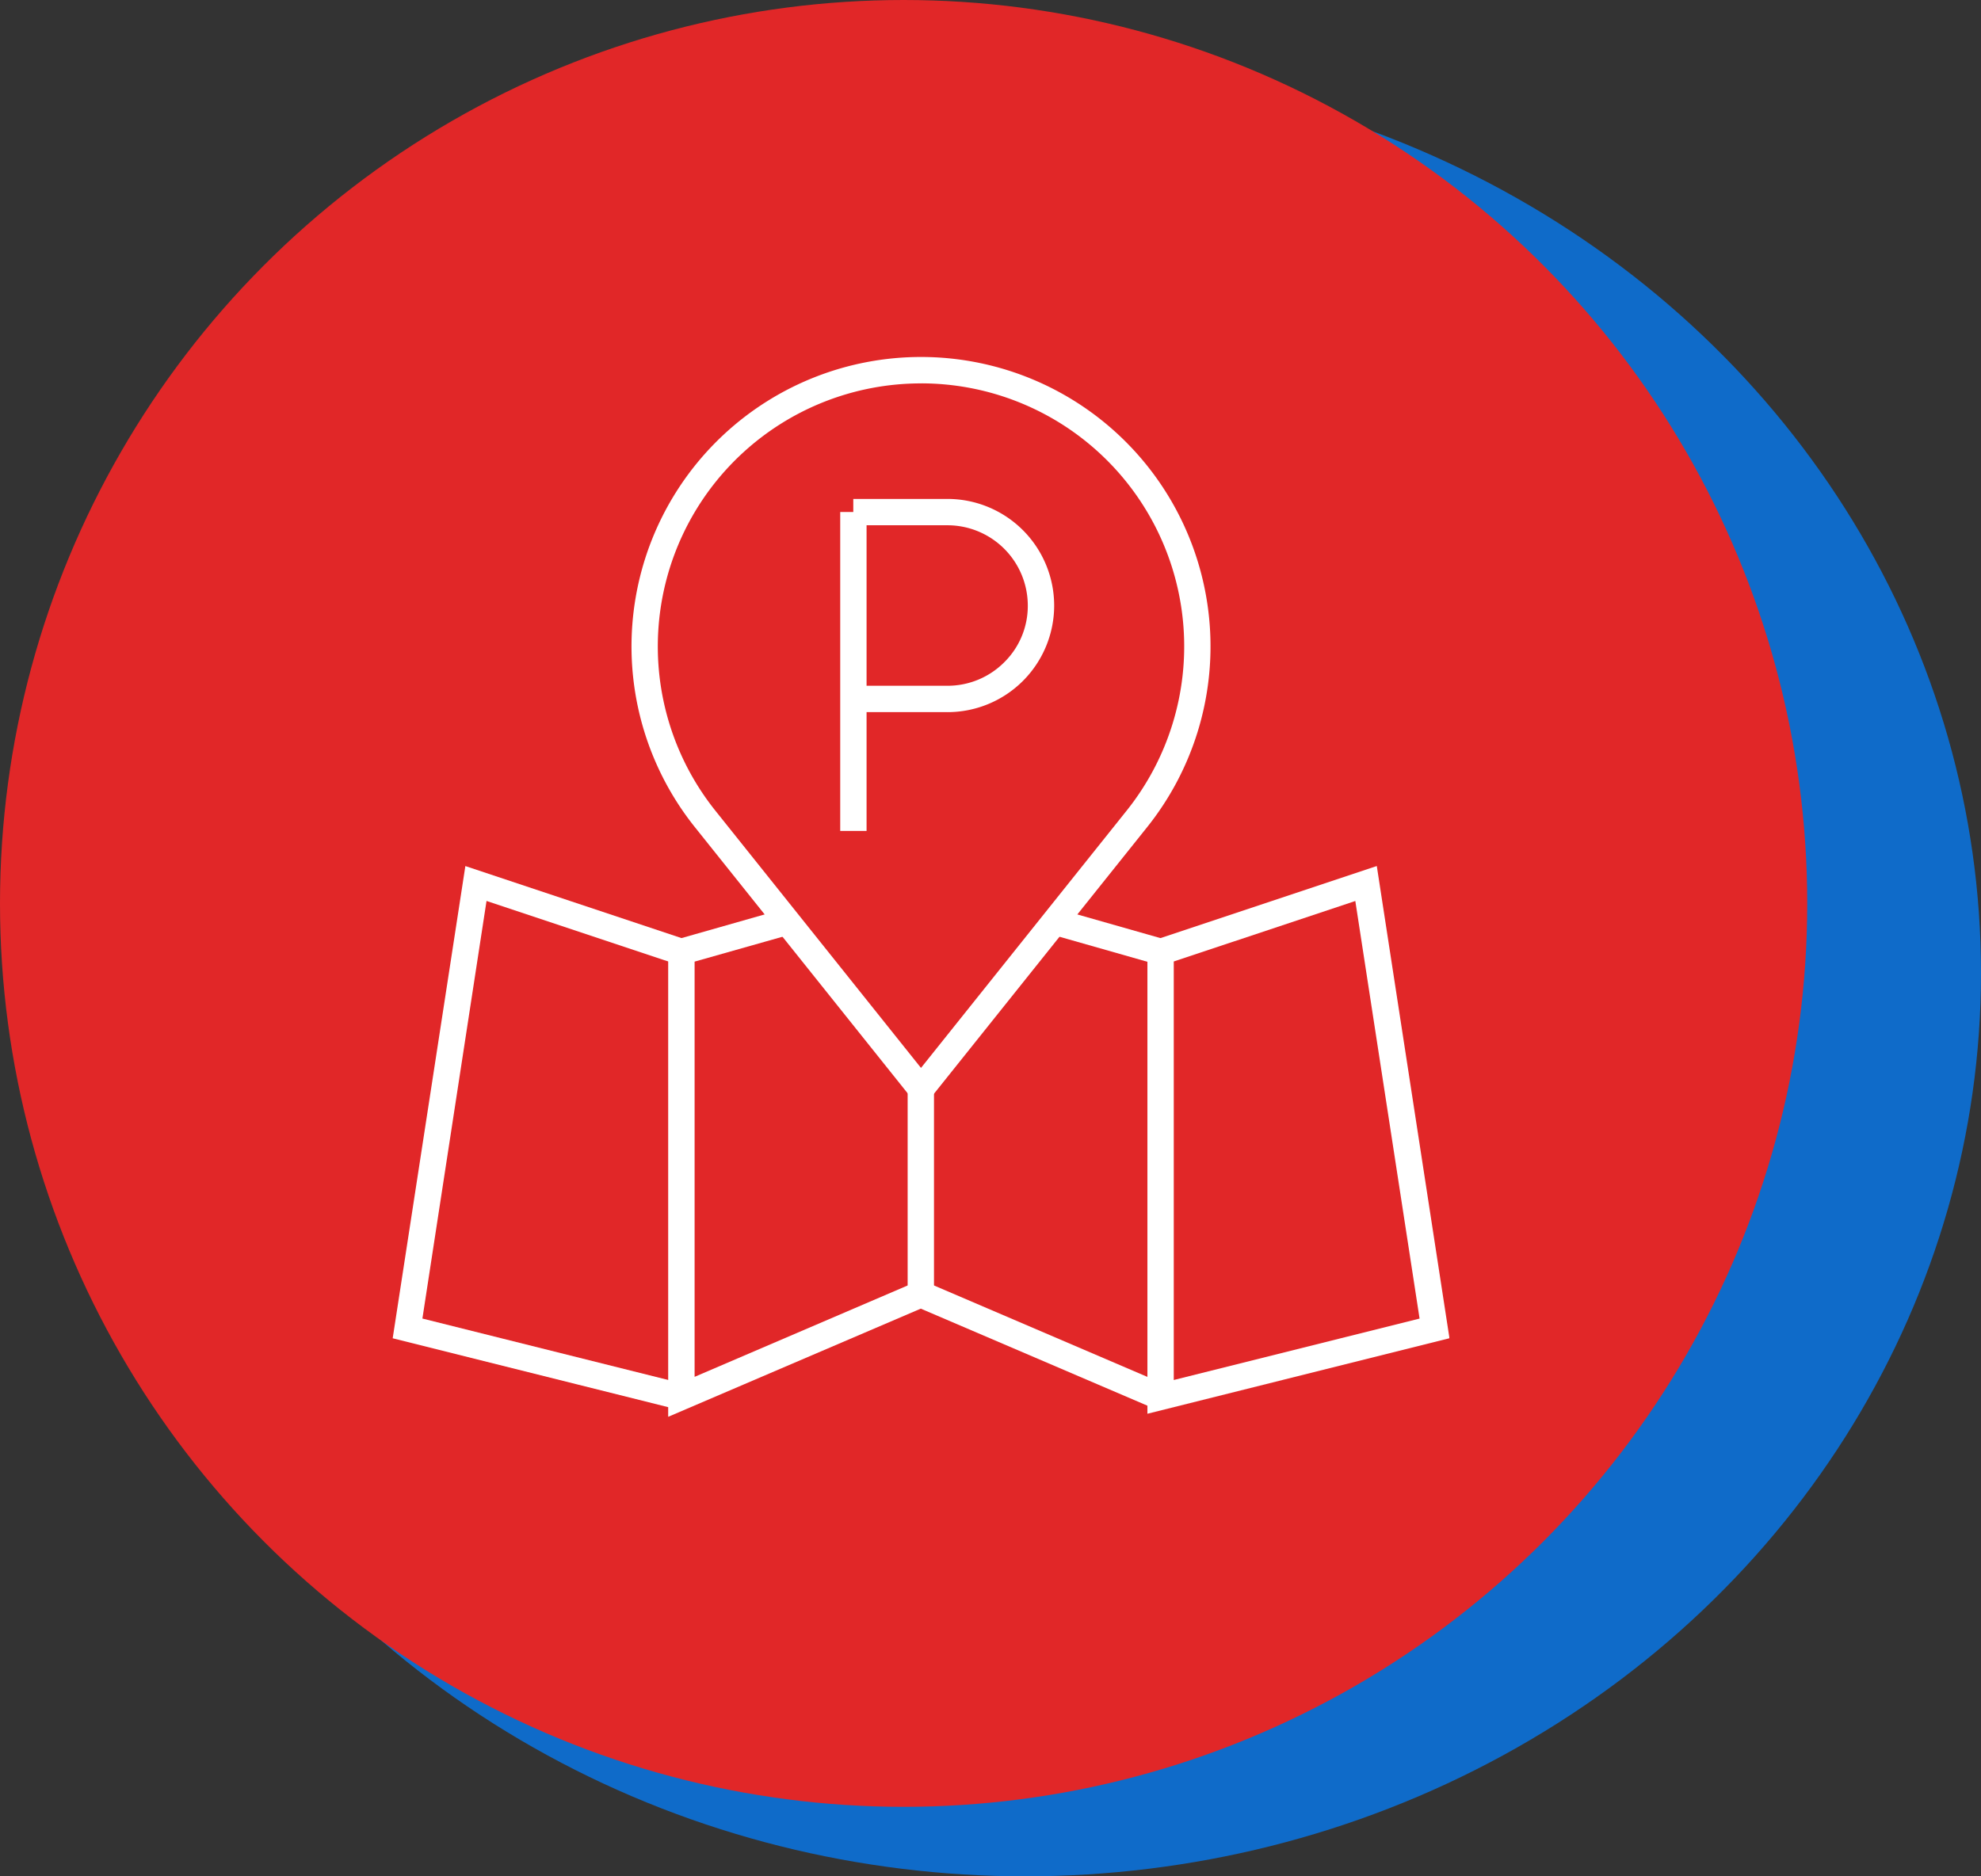<svg xmlns="http://www.w3.org/2000/svg" width="57" height="54" viewBox="0 0 57 54"><rect x="0" y="0" width="57" height="54" fill="#333333" stroke="none"/><defs><style>.a{fill:#fff;}.b{fill:#0f6bc9;}.c{fill:#e12728;}.d{clip-path:url(#a);}</style><clipPath id="a"><rect class="a" width="30.402" height="30.5"/></clipPath></defs><g transform="translate(-1004 -3675)"><g transform="translate(607 3655.5)"><ellipse class="b" cx="27.5" cy="26" rx="27.5" ry="26" transform="translate(399 21.5)"/><g transform="translate(397 19)"><circle class="c" cx="26" cy="26" r="26" transform="translate(0 0.5)"/></g></g><g transform="translate(1015.299 3685.275)"><rect class="a" width="0.758" height="9.179" transform="translate(12.877 4.46)"/><g transform="translate(0 0)"><g class="d" transform="translate(0 0)"><path class="a" d="M42.659,18.445H39.951v-.758h2.708a2.3,2.3,0,0,0,1.636-.677,2.274,2.274,0,0,0,.677-1.636,2.312,2.312,0,0,0-2.313-2.306H39.951v-.758h2.708a3.071,3.071,0,0,1,3.072,3.064,3.069,3.069,0,0,1-3.072,3.072" transform="translate(-26.698 -8.226)"/><path class="a" d="M8.214,59.808,0,57.754l2.091-13.59,6.336,2.112-.24.72L2.7,45.168.855,57.186,8.4,59.072Z" transform="translate(0 -29.514)"/><rect class="a" width="0.758" height="3.168" transform="translate(18.943 16.615) rotate(-74.104)"/><rect class="a" width="0.758" height="5.909" transform="translate(14.817 21.061)"/><path class="a" d="M23.9,62.5V48.832l3.322-.946.208.73L24.66,49.4V61.35l6.509-2.792,7.047,3.019-.3.7-6.748-2.89Z" transform="translate(-15.973 -32)"/><path class="a" d="M65.462,59.925V46.362l6.6-2.2,2.091,13.59Zm.758-13.016V58.954l7.073-1.768L71.444,45.168Z" transform="translate(-43.746 -29.513)"/><path class="a" d="M29.037,21.67,22.531,13.53a8.33,8.33,0,1,1,13.013,0Zm0-20.911a7.571,7.571,0,0,0-5.914,12.3l5.914,7.4,5.914-7.4A7.571,7.571,0,0,0,29.037.758" transform="translate(-13.836 0)"/></g></g></g></g></svg>
